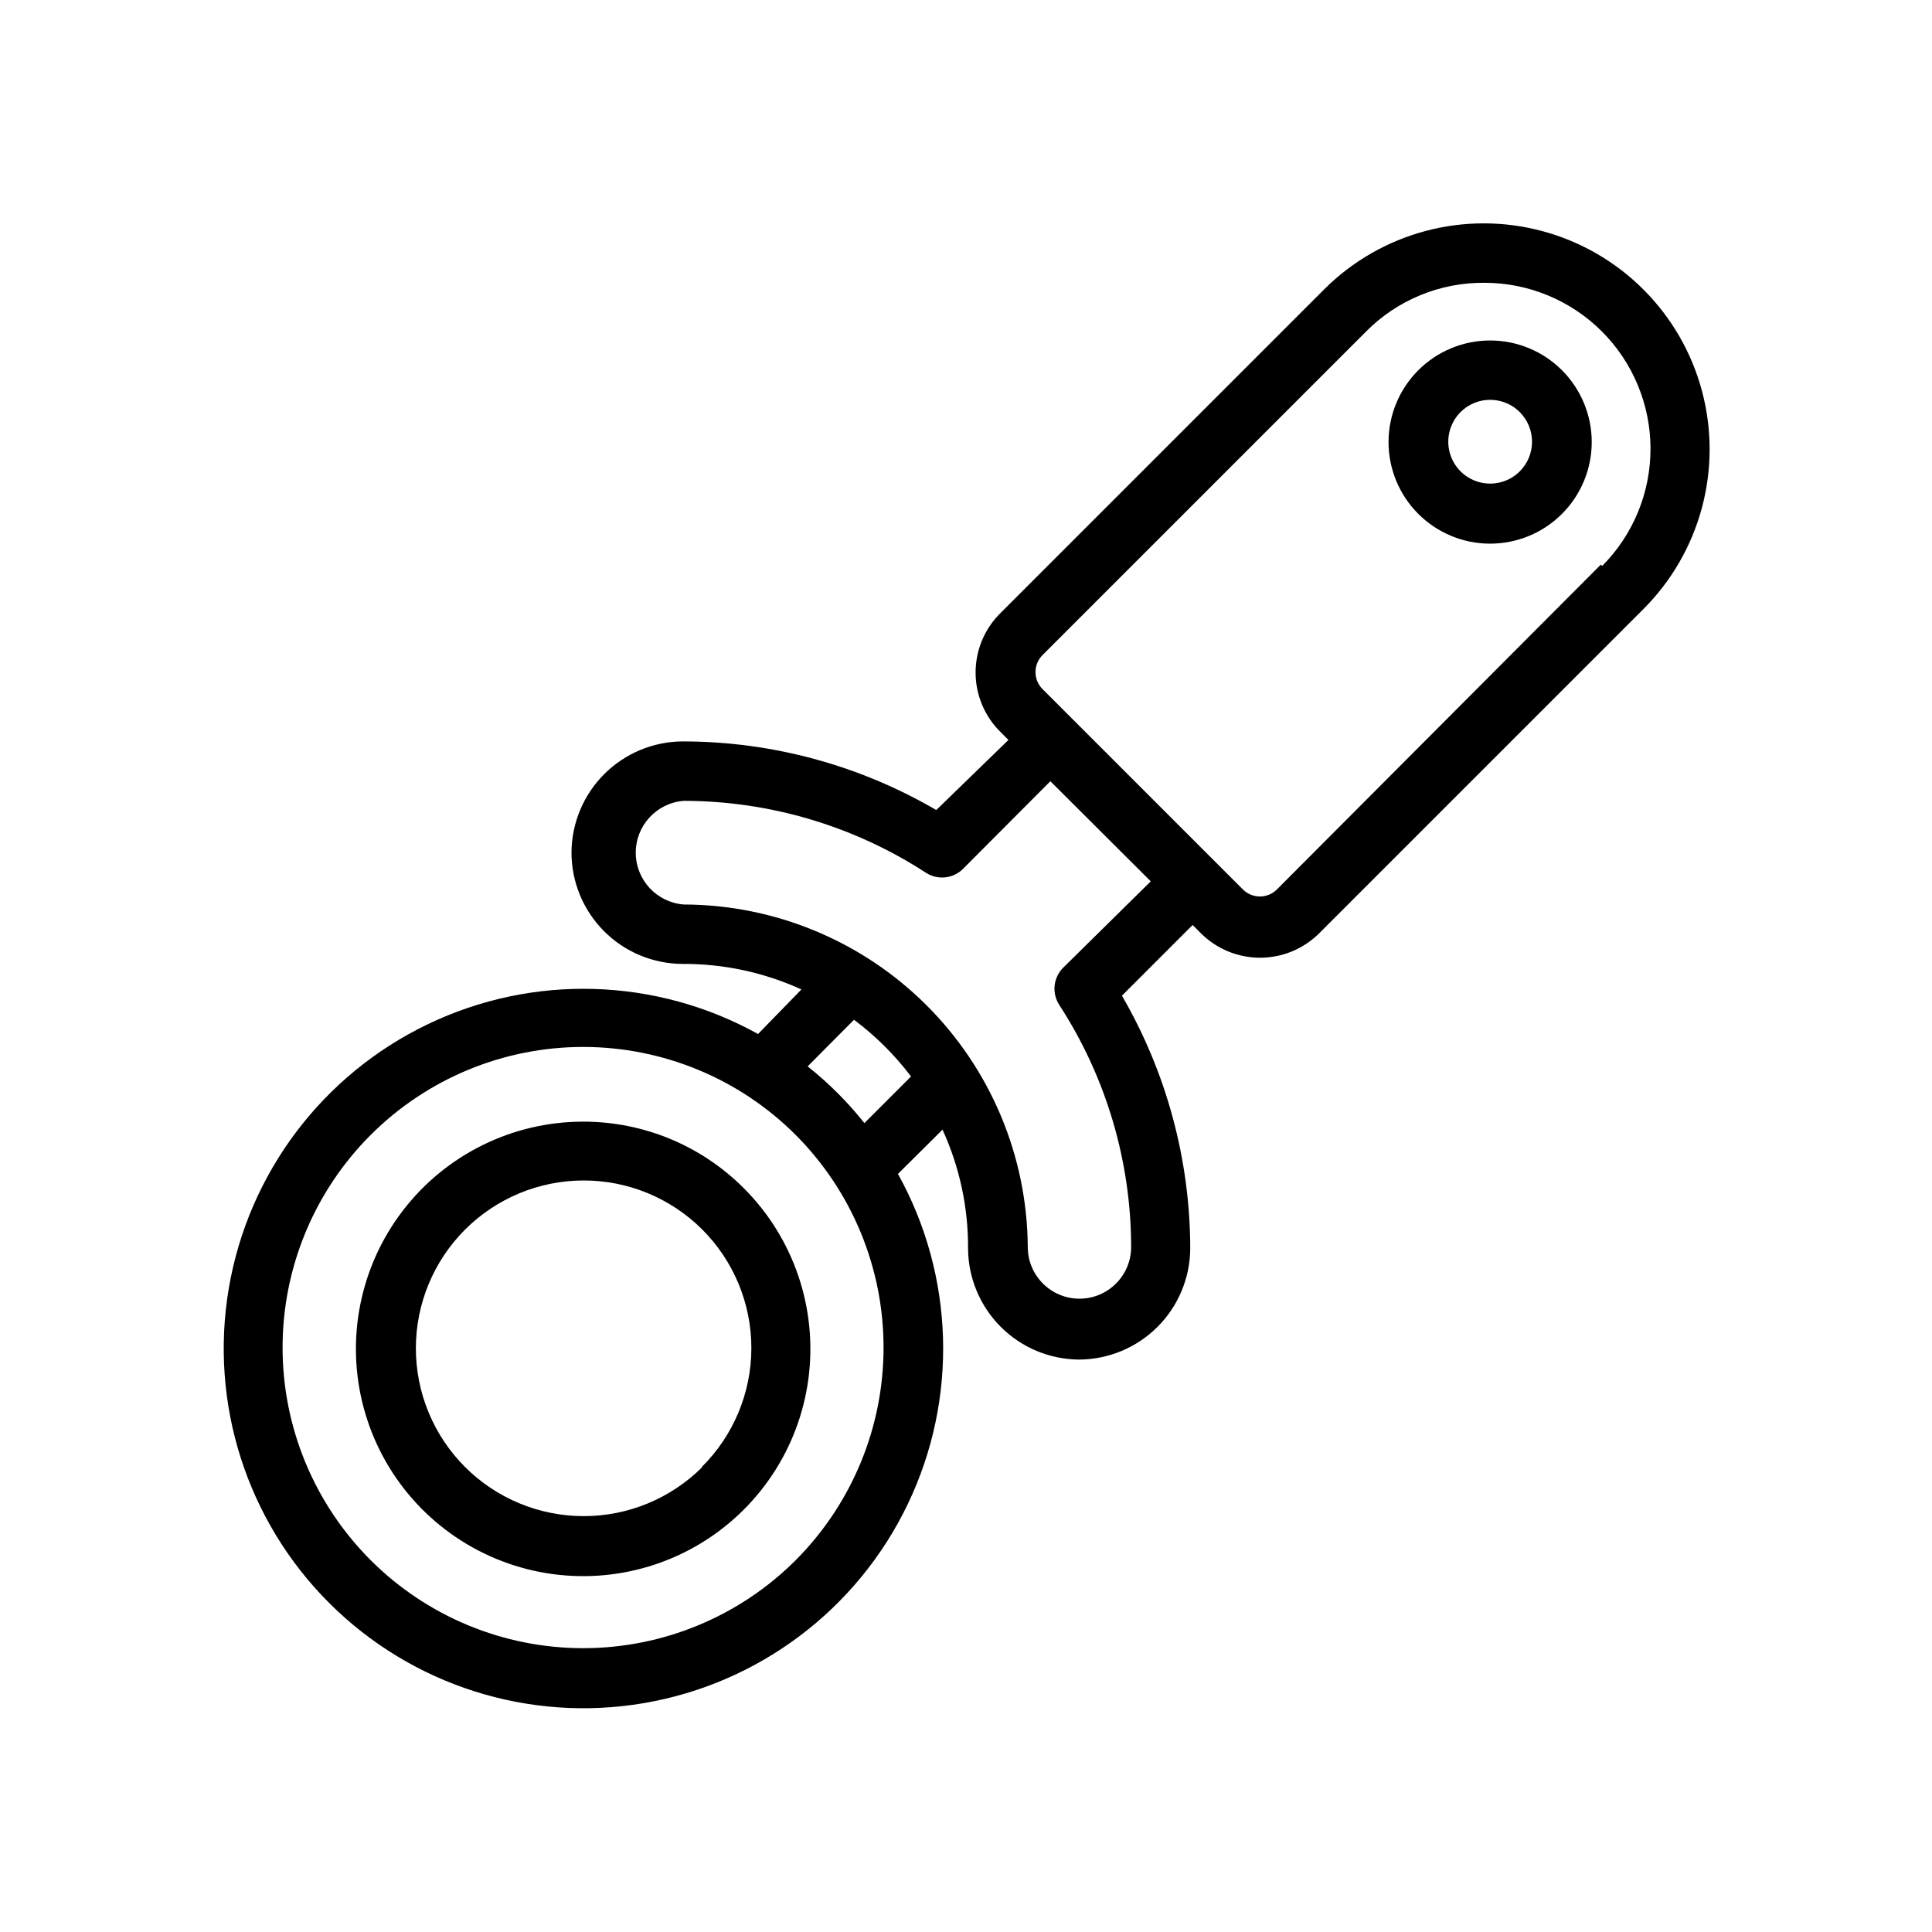 <?xml version="1.0" encoding="UTF-8"?>
<!-- Uploaded to: SVG Repo, www.svgrepo.com, Generator: SVG Repo Mixer Tools -->
<svg fill="#000000" width="800px" height="800px" version="1.1" viewBox="144 144 512 512" xmlns="http://www.w3.org/2000/svg">
 <g>
  <path d="m494.93 220.67-85.805 85.805v0.004c-4.211 4.156-6.582 9.824-6.582 15.742 0 5.918 2.371 11.586 6.582 15.746l2.125 2.125-19.129 18.578c-20.402-11.91-43.602-18.188-67.227-18.188-7.793 0.043-15.258 3.156-20.773 8.672-5.512 5.512-8.625 12.977-8.668 20.77 0 7.816 3.102 15.312 8.621 20.848 5.516 5.535 13.004 8.652 20.82 8.676 10.863-0.055 21.609 2.254 31.488 6.769l-11.492 11.809c-27.027-15.008-59.656-15.973-87.523-2.594-27.871 13.375-47.523 39.438-52.719 69.914-5.199 30.473 4.703 61.574 26.562 83.434s52.961 31.762 83.438 26.566c30.473-5.199 56.535-24.852 69.914-52.719 13.375-27.871 12.41-60.496-2.594-87.527l11.809-11.73v0.004c4.519 9.875 6.832 20.621 6.769 31.488 0.039 7.793 3.156 15.258 8.668 20.77 5.512 5.512 12.977 8.629 20.773 8.672 7.793-0.043 15.258-3.16 20.77-8.672 5.516-5.512 8.629-12.977 8.672-20.77-0.043-23.535-6.285-46.645-18.105-66.992l18.734-18.734 2.125 2.125c4.168 4.191 9.832 6.547 15.742 6.547 5.914 0 11.578-2.356 15.746-6.547l85.805-85.805c15.145-15.105 21.082-37.141 15.574-57.805-5.504-20.668-21.621-36.828-42.273-42.391-20.648-5.566-42.703 0.309-57.848 15.41zm-140.04 336.77c-14.938 14.945-35.203 23.34-56.332 23.344-21.129 0-41.395-8.391-56.336-23.332-14.941-14.941-23.336-35.203-23.336-56.336 0-21.129 8.395-41.391 23.336-56.332s35.207-23.332 56.336-23.332c21.129 0.004 41.395 8.398 56.332 23.34 14.898 14.961 23.262 35.215 23.262 56.324 0 21.113-8.363 41.367-23.262 56.324zm18.184-115.8h0.004c-4.418-5.57-9.465-10.617-15.039-15.035l12.281-12.359c5.719 4.277 10.809 9.34 15.113 15.035zm52.664-41.172v0.004c-2.617 2.629-3.043 6.727-1.023 9.84 12.406 19.098 19.023 41.379 19.051 64.156 0 7.562-6.133 13.695-13.695 13.695-7.566 0-13.699-6.133-13.699-13.695-0.164-24.09-9.836-47.141-26.906-64.137-17.07-16.996-40.16-26.566-64.25-26.629-7.184-0.543-12.734-6.531-12.734-13.738 0-7.203 5.551-13.191 12.734-13.734 22.773 0.031 45.055 6.644 64.156 19.051 3.113 2.019 7.211 1.594 9.84-1.023l23.145-23.223 26.609 26.527zm142.48-106.82-85.805 86.043c-1.195 1.207-2.824 1.887-4.527 1.887-1.699 0-3.328-0.68-4.523-1.887l-53.059-53.059v0.004c-1.207-1.199-1.887-2.828-1.887-4.527s0.68-3.328 1.887-4.527l85.727-85.727c8.312-8.391 19.676-13.047 31.488-12.91 11.641 0.031 22.793 4.676 31.02 12.914 8.223 8.234 12.848 19.398 12.863 31.039 0.016 11.637-4.586 22.809-12.789 31.066z"/>
  <path d="m298.61 441.25c-18.727-0.02-36.395 8.672-47.809 23.52-11.414 14.844-15.273 34.156-10.438 52.246 4.832 18.094 17.809 32.906 35.105 40.082s36.949 5.894 53.168-3.461c16.219-9.359 27.164-25.73 29.609-44.297 2.445-18.566-3.883-37.215-17.125-50.453-11.262-11.297-26.559-17.645-42.512-17.637zm31.488 91.551v0.004c-8.344 8.324-19.656 12.996-31.445 12.988-11.789-0.012-23.094-4.699-31.43-13.039-8.332-8.34-13.012-19.648-13.012-31.438s4.68-23.098 13.012-31.438c8.336-8.34 19.641-13.031 31.43-13.039 11.789-0.012 23.102 4.66 31.445 12.988 8.363 8.355 13.051 19.699 13.02 31.52-0.027 11.82-4.769 23.145-13.176 31.457z"/>
  <path d="m519.89 242.09c-5.059 5.043-7.906 11.895-7.914 19.039-0.004 7.144 2.828 13.996 7.879 19.051 5.051 5.055 11.902 7.894 19.043 7.894 7.144 0 13.996-2.84 19.047-7.894 5.051-5.055 7.883-11.906 7.879-19.051-0.008-7.144-2.856-13.996-7.914-19.039-5.047-5.035-11.883-7.859-19.012-7.859-7.125 0-13.961 2.824-19.008 7.859zm26.844 26.844c-3.18 3.16-7.949 4.098-12.09 2.375-4.141-1.723-6.836-5.766-6.836-10.246 0-4.484 2.695-8.527 6.836-10.25s8.91-0.785 12.09 2.375c2.094 2.086 3.273 4.918 3.273 7.875 0 2.953-1.18 5.789-3.273 7.871z"/>
 </g>
</svg>